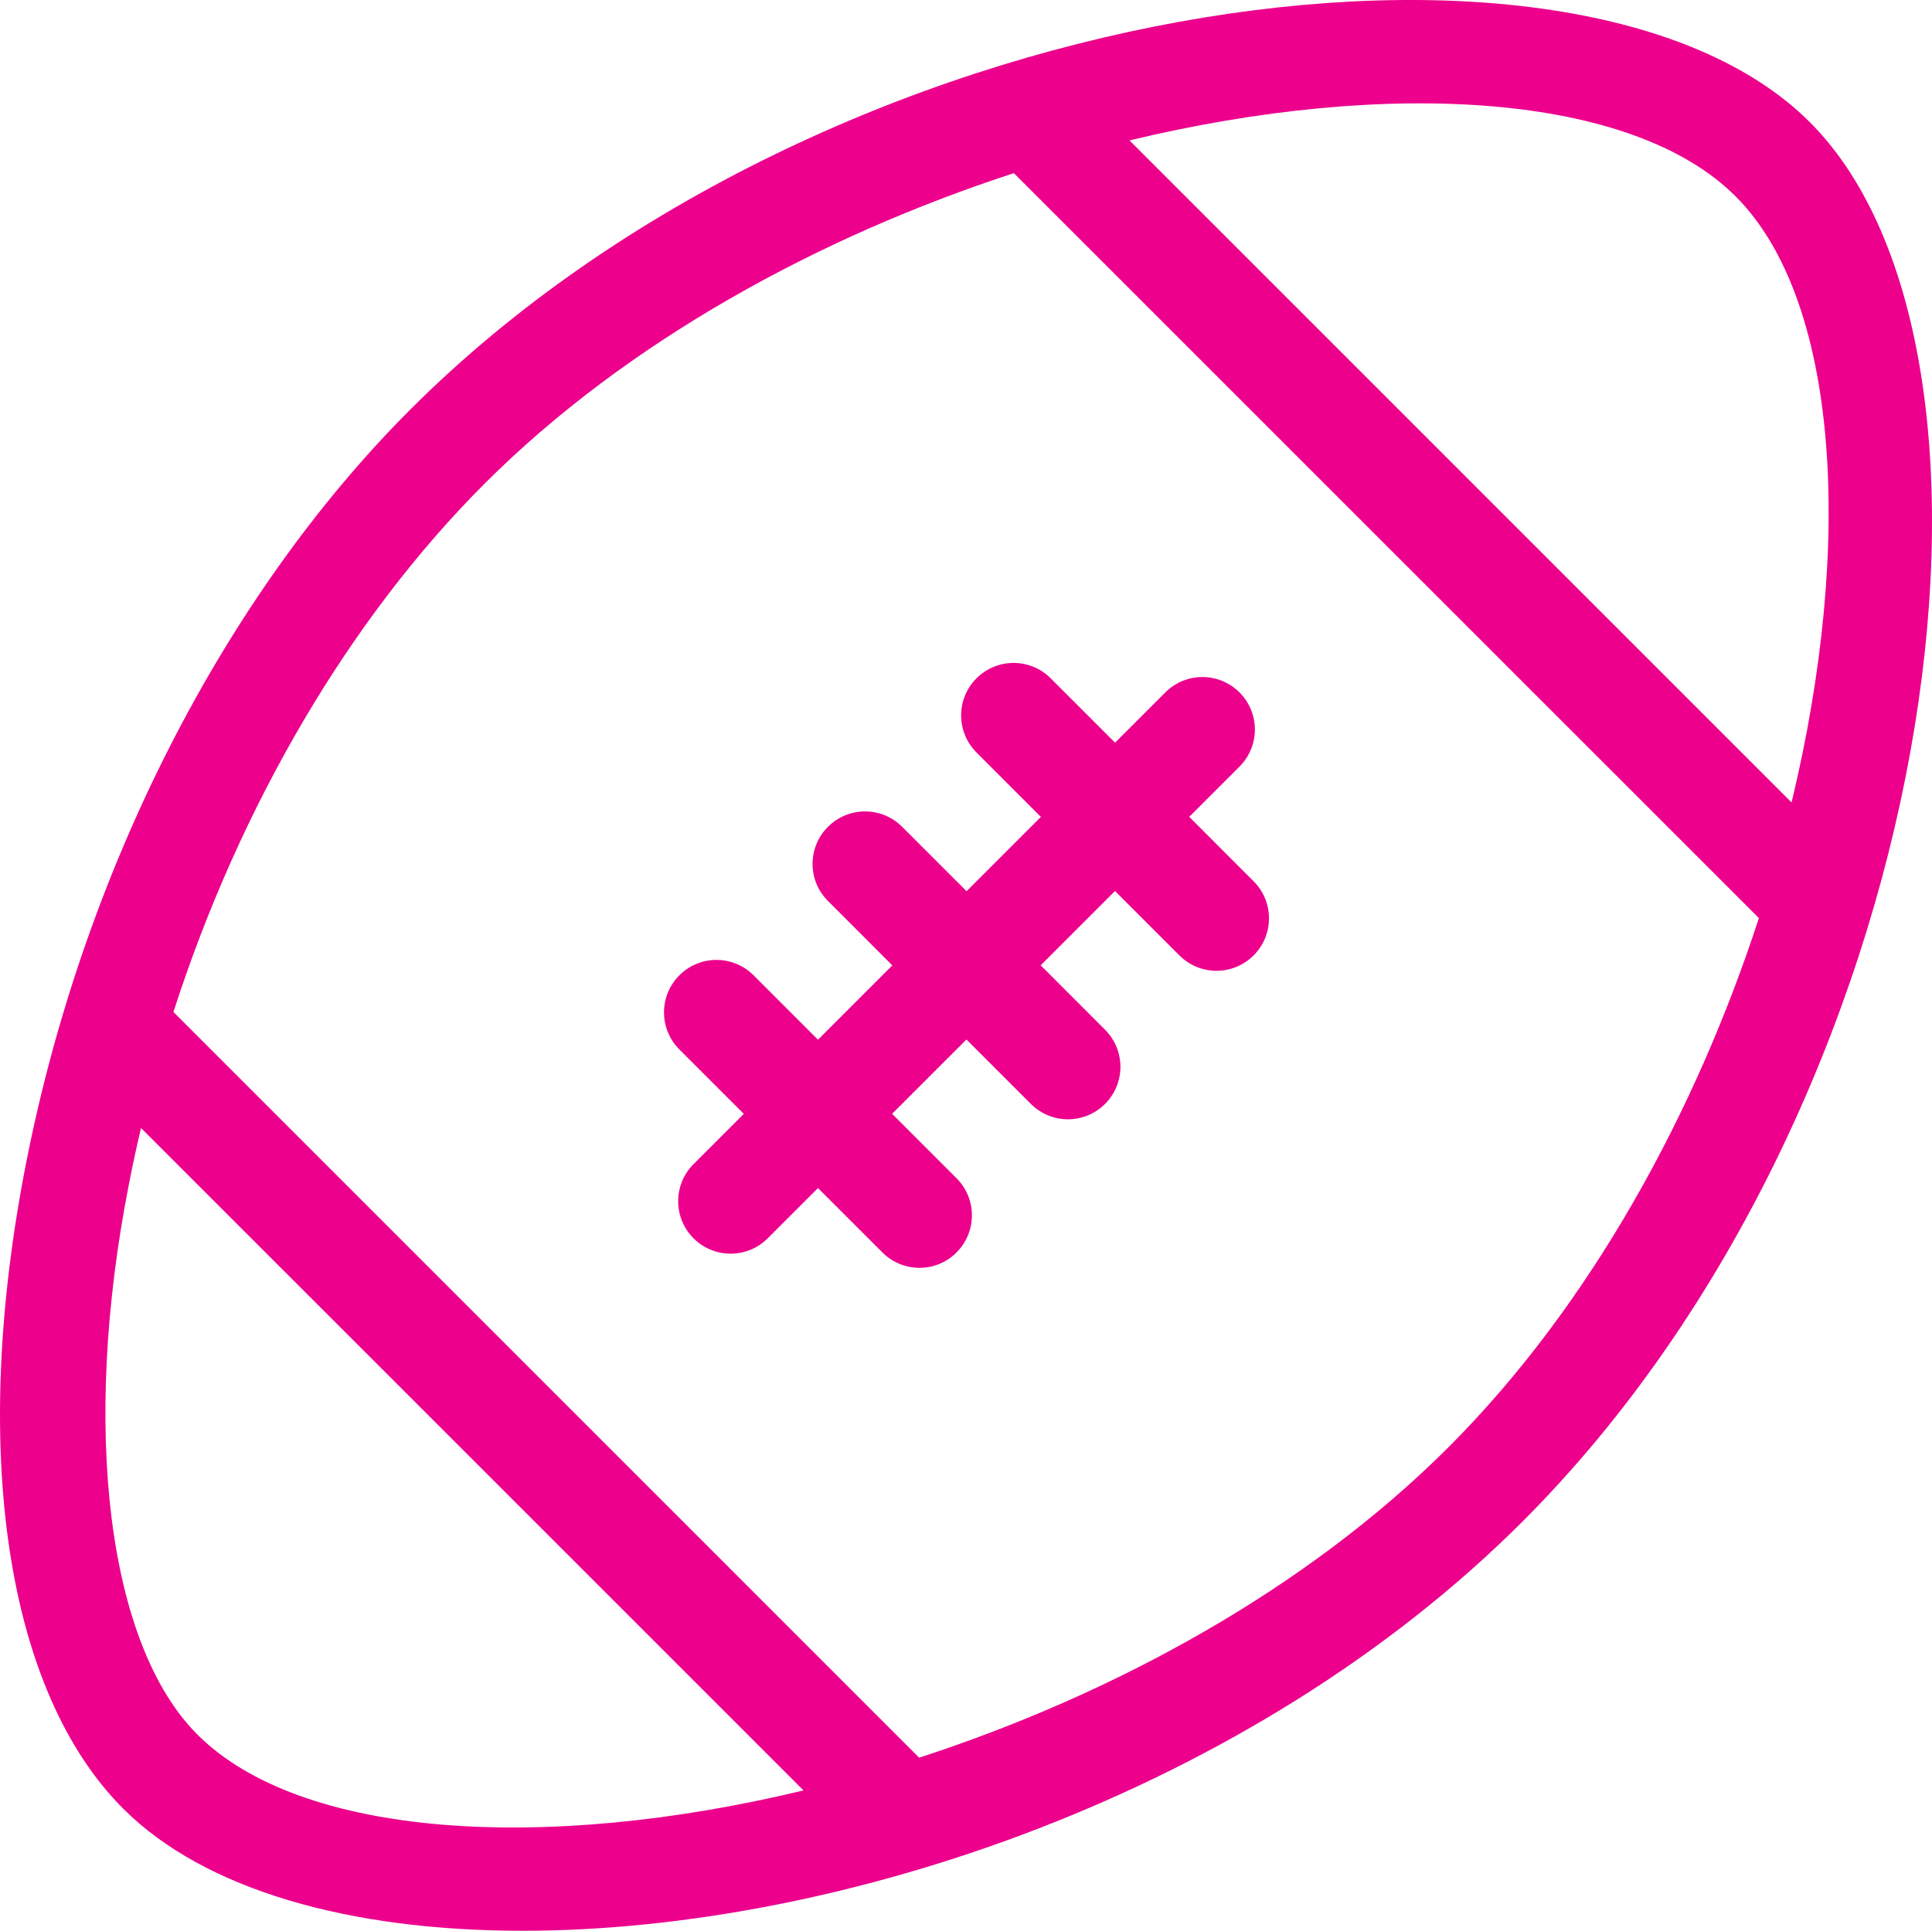 <?xml version="1.0" encoding="utf-8"?>
<!-- Generator: Adobe Illustrator 23.0.2, SVG Export Plug-In . SVG Version: 6.00 Build 0)  -->
<svg version="1.1" id="Layer_1" xmlns="http://www.w3.org/2000/svg" xmlns:xlink="http://www.w3.org/1999/xlink" x="0px" y="0px"
	 viewBox="0 0 36.829 36.81" style="enable-background:new 0 0 36.829 36.81;" xml:space="preserve">
<style type="text/css">
	.st0{fill:#EC008C;}
</style>
<g>
	<g>
		<path class="st0" d="M9.962,36.81c-3.286,0-6.057-0.771-7.614-2.329
			c-2.232-2.232-2.925-6.828-1.853-12.294c1.094-5.577,3.766-10.819,7.329-14.382
			c7.975-7.975,22.244-9.91,26.676-5.476c4.433,4.433,2.5,18.702-5.475,26.677
			C23.851,34.179,16.029,36.81,9.962,36.81z M2.688,21.505
			c-0.083,0.354-0.161,0.71-0.23,1.068c-0.916,4.667-0.404,8.787,1.304,10.495
			c1.967,1.967,6.603,2.259,11.555,1.066L2.688,21.505z M3.306,19.293
			l14.216,14.217c3.693-1.202,7.371-3.2,10.089-5.918
			c2.718-2.718,4.716-6.396,5.918-10.089L19.327,3.301
			c-3.692,1.203-7.37,3.201-10.088,5.918l0,0
			C6.653,11.805,4.573,15.365,3.306,19.293z M21.531,2.677l12.621,12.622
			c1.193-4.954,0.901-9.588-1.066-11.555C31.119,1.776,26.486,1.485,21.531,2.677z
			 M8.531,8.512h0.01H8.531z M17.528,24.171c-0.256,0-0.512-0.098-0.707-0.293
			l-1.228-1.228l-0.958,0.958c-0.391,0.391-1.023,0.391-1.414,0s-0.391-1.023,0-1.414
			l0.958-0.958l-1.228-1.228c-0.391-0.391-0.391-1.023,0-1.414s1.023-0.391,1.414,0
			l1.228,1.228l1.417-1.417l-1.227-1.228c-0.391-0.391-0.391-1.023,0-1.414
			c0.391-0.391,1.023-0.391,1.414,0l1.228,1.228l1.417-1.417l-1.227-1.228
			c-0.391-0.391-0.391-1.024,0-1.414c0.391-0.391,1.023-0.391,1.414,0l1.227,1.227
			l0.958-0.958c0.391-0.391,1.023-0.391,1.414,0s0.391,1.023,0,1.414l-0.958,0.958
			l1.227,1.228c0.391,0.391,0.391,1.024,0,1.414c-0.391,0.391-1.023,0.391-1.414,0
			l-1.228-1.228l-1.417,1.417l1.227,1.228c0.391,0.391,0.391,1.023,0,1.414
			s-1.023,0.391-1.414,0l-1.228-1.228l-1.417,1.417l1.228,1.228
			c0.391,0.391,0.391,1.023,0,1.414C18.04,24.074,17.784,24.171,17.528,24.171z"/>
	</g>
</g>
</svg>
